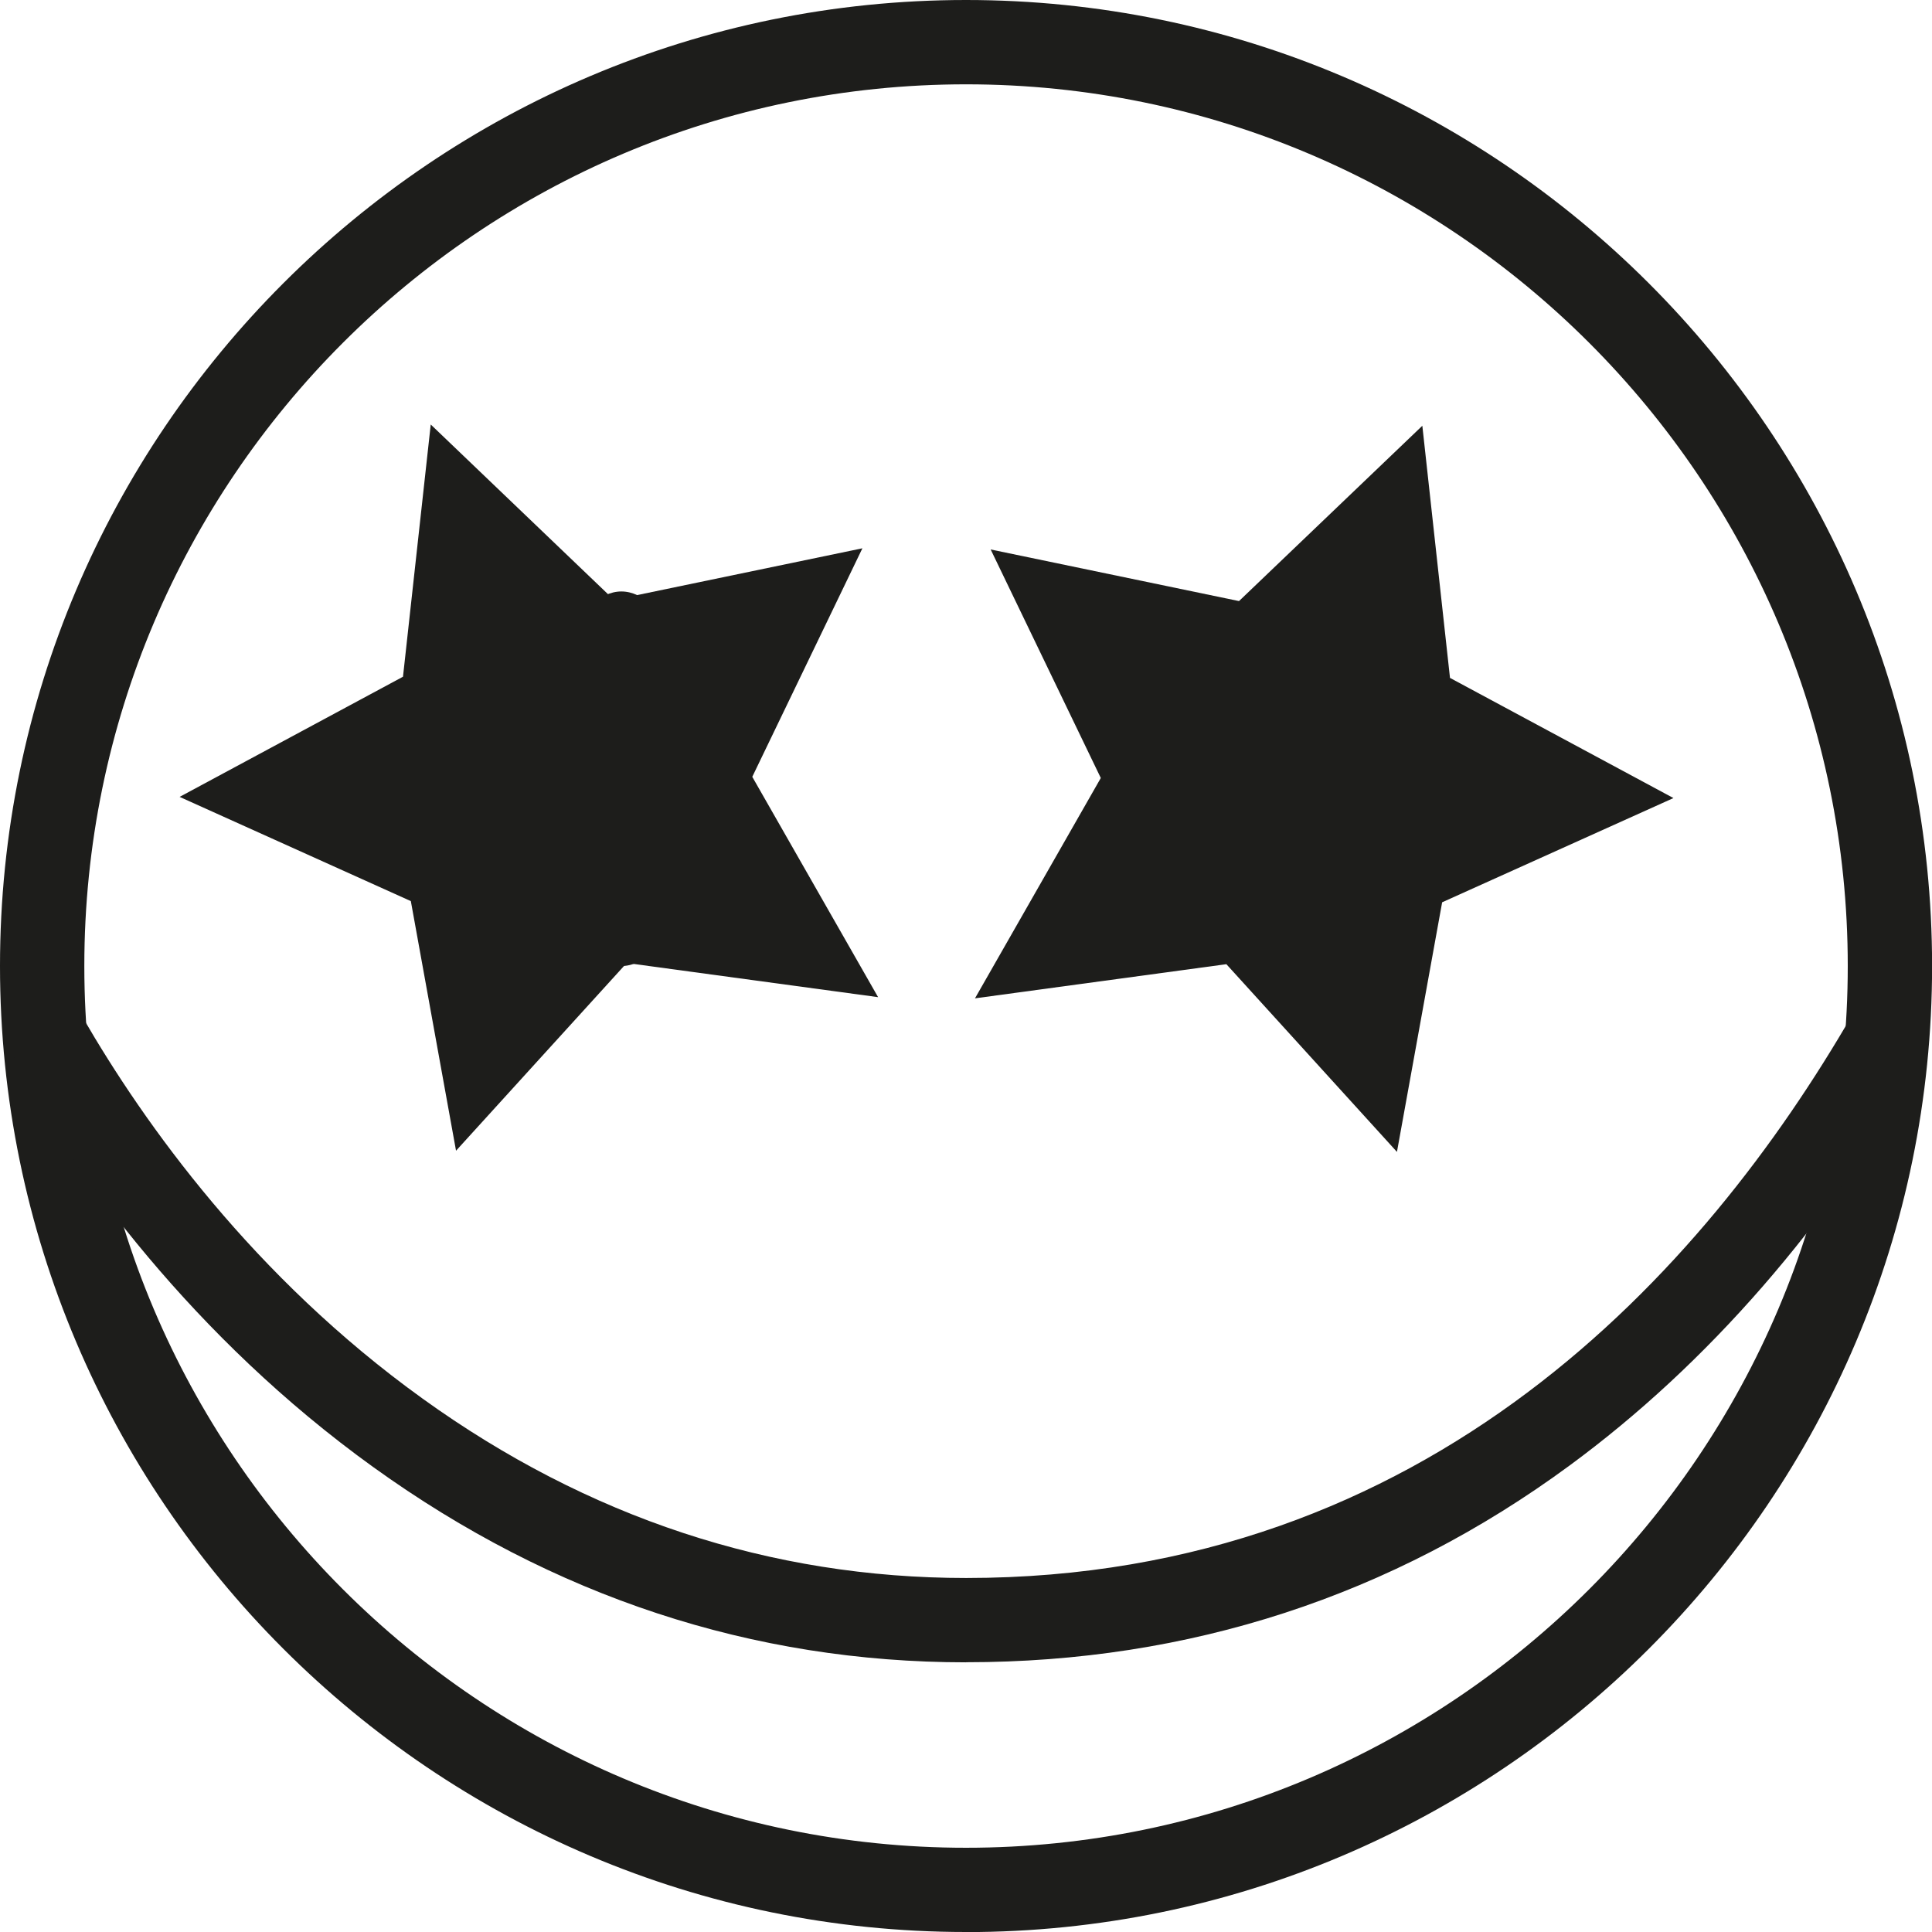 <?xml version="1.0" encoding="UTF-8"?>
<svg xmlns="http://www.w3.org/2000/svg" id="Ebene_2" data-name="Ebene 2" viewBox="0 0 229.11 229.11">
  <defs>
    <style>
      .cls-1 {
        fill: #1d1d1b;
      }
    </style>
  </defs>
  <g id="Ebene_1-2" data-name="Ebene 1">
    <path class="cls-1" d="m114.56,229.11C51.39,229.11,0,177.72,0,114.56S51.39,0,114.56,0s114.56,51.39,114.56,114.56-51.39,114.56-114.56,114.56Zm0-219.11C56.9,10,10,56.9,10,114.56s46.9,104.56,104.56,104.56,104.56-46.9,104.56-104.56S172.21,10,114.56,10Z"></path>
    <path class="cls-1" d="m114.56,197.13c-25.31,0-48.96-7.79-70.28-23.14-21.49-15.47-35.31-34.81-43.12-48.31l8.66-5.01c7.32,12.65,20.25,30.77,40.31,45.2,19.59,14.1,41.27,21.26,64.44,21.26,54.93,0,87.48-36.34,105.11-66.83l8.66,5.01c-11.65,20.13-25.84,36.44-42.18,48.46-21.06,15.5-45.15,23.35-71.58,23.35Z"></path>
    <ellipse class="cls-1" cx="73.69" cy="92.35" rx="9.48" ry="22.21"></ellipse>
    <ellipse class="cls-1" cx="150.88" cy="92.35" rx="9.48" ry="22.21"></ellipse>
    <polygon class="cls-1" points="168.67 50.49 171.95 80.39 198.45 94.64 171.02 107 165.66 136.6 145.43 114.34 115.62 118.39 130.54 92.26 117.48 65.16 146.93 71.28 168.67 50.49"></polygon>
    <polygon class="cls-1" points="51.08 50.34 72.81 71.14 102.27 65.02 89.21 92.12 104.13 118.25 74.32 114.2 54.08 136.46 48.72 106.86 21.3 94.5 47.79 80.25 51.08 50.34"></polygon>
  </g>
</svg>

